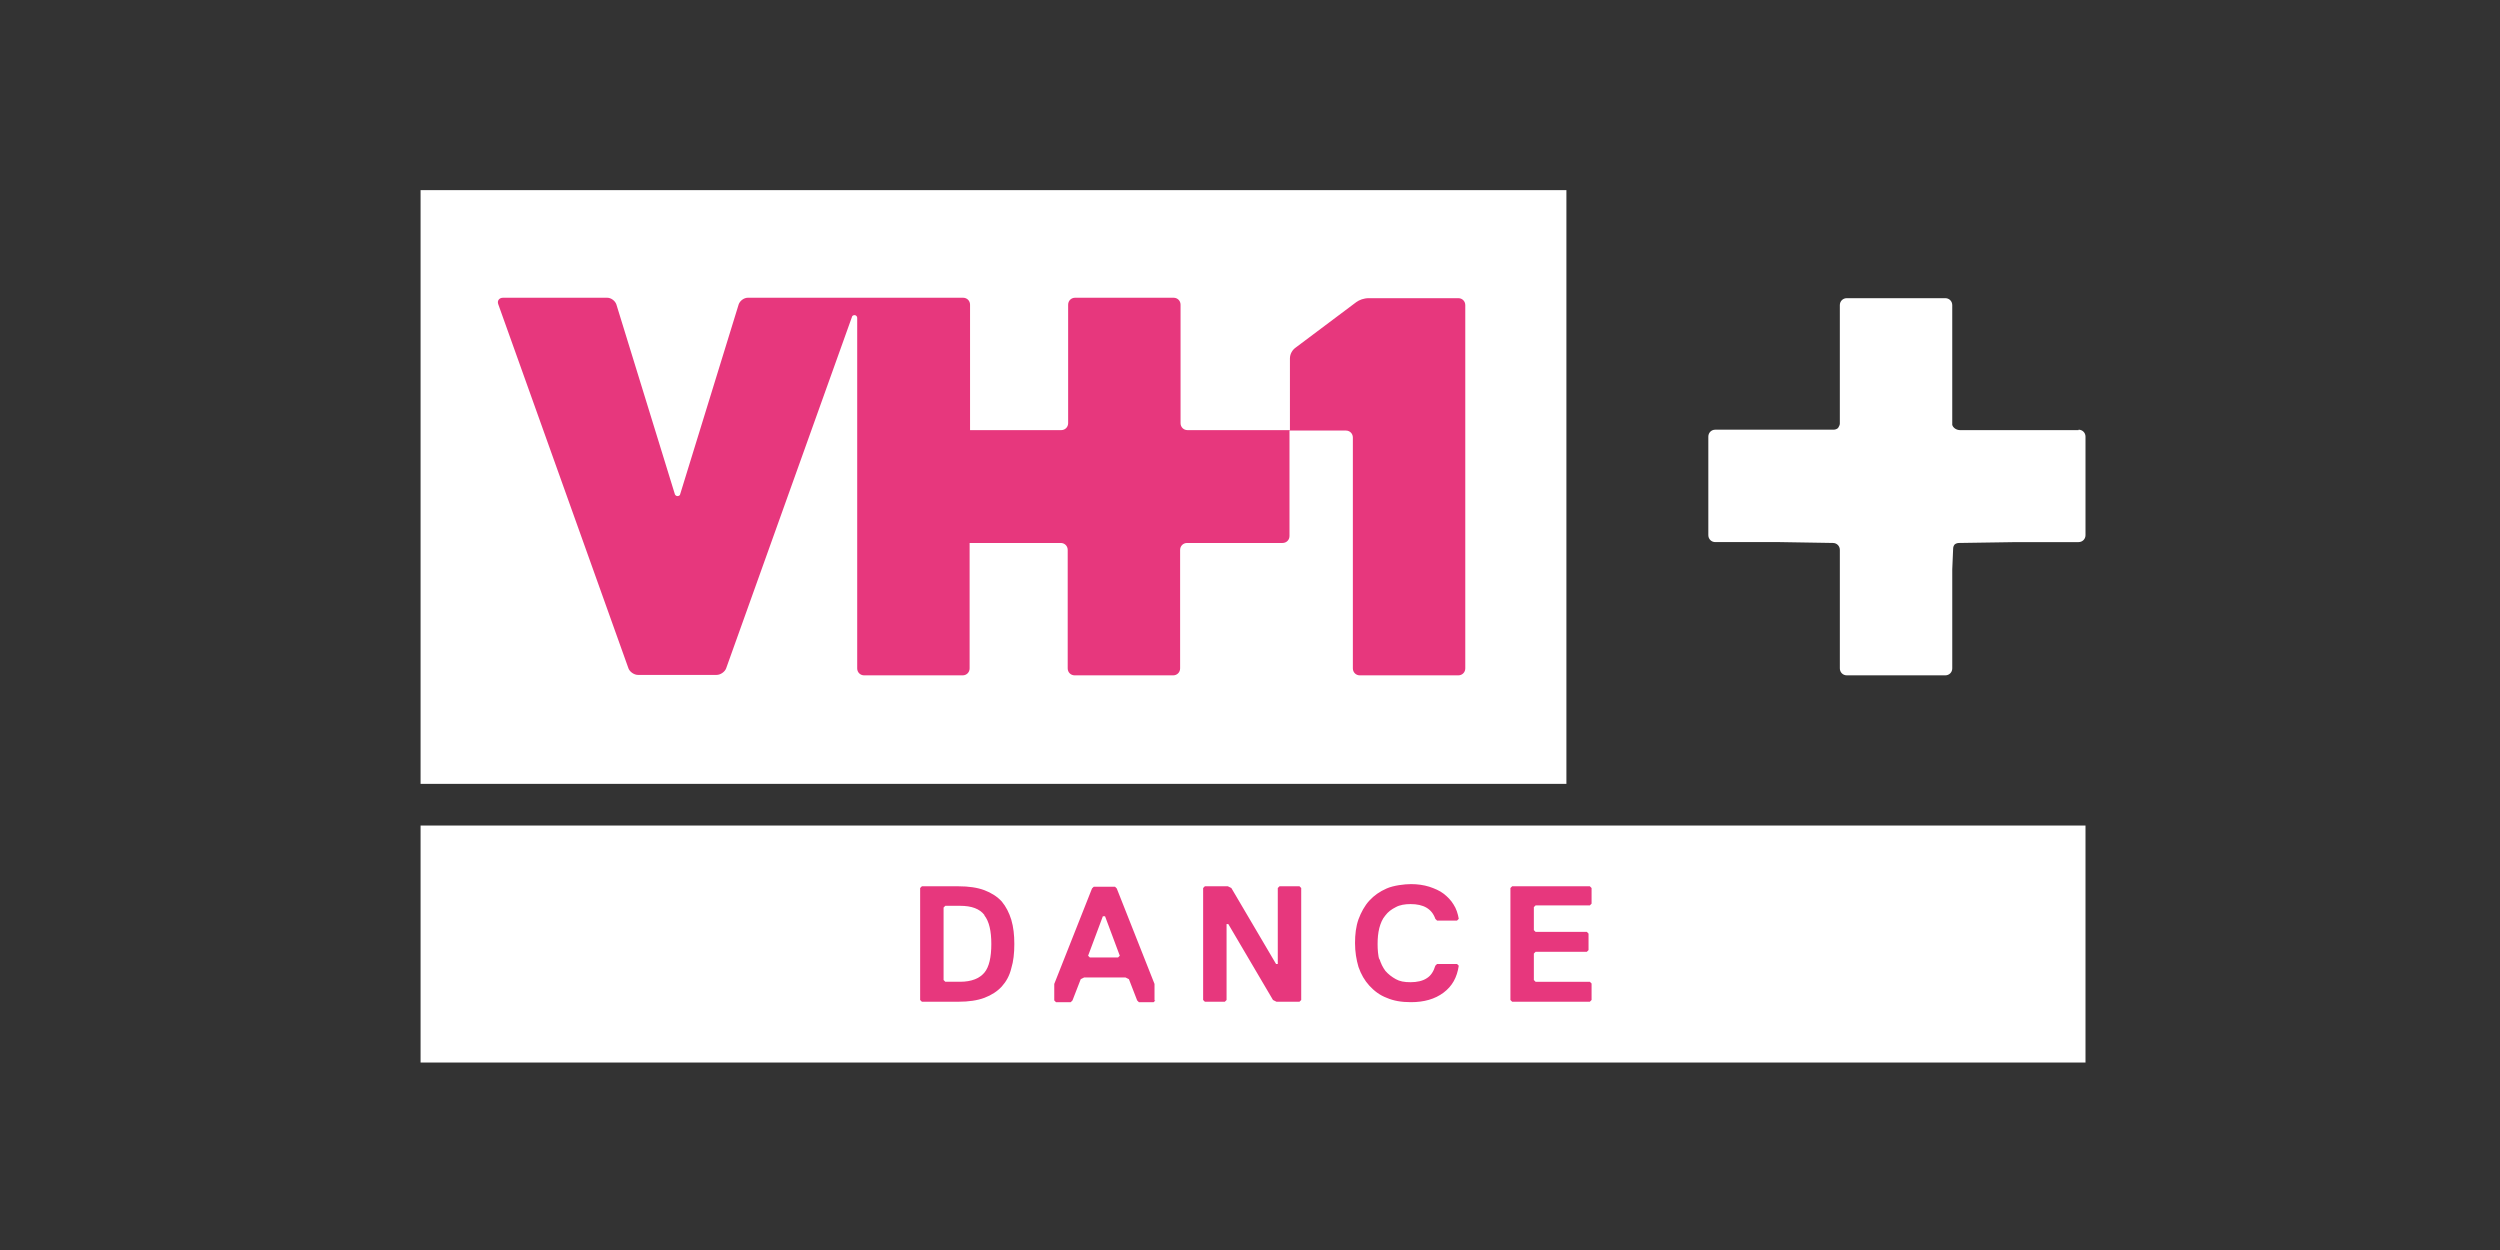 <?xml version="1.0" encoding="utf-8"?>
<svg xmlns="http://www.w3.org/2000/svg" id="Layer_1" data-name="Layer 1" version="1.1" viewBox="0 0 576 288">
  <rect x="0" y="0" width="576" height="288" fill="#333333" stroke="none"/>
  <defs>
    <style>
      .cls-1 {
        fill: #e7377d;
      }

      .cls-1, .cls-2 {
        stroke-width: 0px;
      }

      .cls-2 {
        fill: #fff;
      }
    </style>
  </defs>
  <g id="Channel_Logo_color" data-name="Channel Logo color">
    <g id="Dance">
      <rect class="cls-1" x="100.4" y="192.6" width="376" height="49.7"/>
      <path class="cls-2" d="M226.8,210.9c1.1,1.4,1.6,3.6,1.6,6.6s-.5,5.3-1.6,6.6-2.9,2.1-5.6,2.1h-3.4l-.4-.4v-16.7l.4-.4h3.4c2.7,0,4.5.7,5.6,2.1Z"/>
      <path class="cls-2" d="M254.6,211.1l3.4,9.1-.4.4h-6.5l-.4-.4,3.4-9.1h.4ZM254.6,211.1l3.4,9.1-.4.4h-6.5l-.4-.4,3.4-9.1h.4ZM254.6,211.1l3.4,9.1-.4.4h-6.5l-.4-.4,3.4-9.1h.4ZM254.6,211.1l3.4,9.1-.4.4h-6.5l-.4-.4,3.4-9.1h.4ZM480.5,190.2v54.6H96.9v-54.6h383.6ZM233.7,217.5c0-2.1-.2-3.9-.7-5.6-.5-1.6-1.2-3-2.2-4.2-1-1.1-2.4-2-4-2.6-1.6-.6-3.6-.9-6-.9h-8.4l-.4.4v25.8l.4.4h8.4c2.4,0,4.4-.3,6-.9,1.6-.6,3-1.5,4-2.6,1-1.1,1.8-2.5,2.2-4.2.5-1.6.7-3.5.7-5.6ZM266,230.5v-3.8l-8.7-22-.4-.4h-4.9l-.4.4-8.7,22v3.8l.4.4h3.4l.4-.4,1.9-4.9.8-.4h9.5l.8.4,1.9,4.9.4.4h3.4l.4-.4h0ZM299.8,204.6l-.4-.4h-4.6l-.4.4v17.5h-.4l-10.3-17.5-.8-.4h-5.3l-.4.4v25.8l.4.4h4.6l.4-.4v-17.5h.4l10.3,17.5.8.4h5.3l.4-.4v-25.8ZM317.8,221.2c-.3-1.1-.4-2.4-.4-3.7s.1-2.5.4-3.7c.3-1.1.7-2.1,1.4-2.9.6-.8,1.4-1.4,2.4-1.9.9-.5,2.1-.7,3.4-.7,3,0,4.9,1.1,5.7,3.4l.4.4h4.6l.4-.4c-.2-1.2-.6-2.4-1.2-3.3-.6-1-1.4-1.8-2.3-2.5-.9-.7-2.1-1.2-3.3-1.6-1.3-.4-2.7-.6-4.2-.6s-4,.3-5.6,1c-1.6.7-2.9,1.6-4,2.8-1.1,1.2-1.9,2.7-2.5,4.3-.6,1.7-.8,3.5-.8,5.5s.3,3.8.8,5.5c.6,1.7,1.4,3.1,2.5,4.3,1.1,1.2,2.4,2.2,4,2.8,1.6.7,3.4,1,5.6,1,3,0,5.5-.7,7.5-2.2,2-1.5,3.1-3.5,3.5-6.2l-.4-.4h-4.6l-.4.4c-.4,1.3-1,2.3-2,2.9-.9.6-2.2.9-3.7.9s-2.5-.2-3.4-.7-1.7-1.1-2.4-1.9c-.6-.8-1.1-1.8-1.4-2.9h0ZM366.7,204.6l-.4-.4h-17.9l-.4.4v25.8l.4.4h17.9l.4-.4v-3.8l-.4-.4h-12.5l-.4-.4v-6.1l.4-.4h11.8l.4-.4v-3.8l-.4-.4h-11.8l-.4-.4v-5.3l.4-.4h12.5l.4-.4v-3.8ZM254.2,211.1h.4l3.4,9.1-.4.4h-6.5l-.4-.4,3.4-9.1h0ZM254.6,211.1l3.4,9.1-.4.4h-6.5l-.4-.4,3.4-9.1h.4ZM254.6,211.1l3.4,9.1-.4.4h-6.5l-.4-.4,3.4-9.1h.4Z"/>
    </g>
    <g id="VH1">
      <rect class="cls-1" x="109.7" y="54.6" width="237.8" height="112.6"/>
      <path class="cls-2" d="M478.9,99c.9,0,1.6.7,1.6,1.6v22.7c0,.9-.7,1.6-1.6,1.6h-14.3l-13.2.2c-.4,0-.7.1-1,.3-.3.3-.4.7-.4,1.1l-.2,4.7v22.8c0,.9-.7,1.6-1.6,1.6h-22.7c-.9,0-1.6-.7-1.6-1.6v-27.3c0-.9-.7-1.6-1.6-1.6l-12.2-.2h-14.9c-.9,0-1.6-.7-1.6-1.6v-22.7c0-.9.7-1.6,1.6-1.6h27.3c.4,0,.8-.2,1-.4.2-.3.4-.7.4-1v-27.3c0-.9.7-1.6,1.6-1.6h22.7c.9,0,1.6.7,1.6,1.6v27.3c0,0,0,.2,0,.3.2.7,1,1.2,1.8,1.2h27.3Z"/>
      <path class="cls-2" d="M360.9,180.6H96.9V43.8h264v136.8ZM337.6,154v-83.7c0-.9-.7-1.6-1.6-1.6h-20.6c-1.2,0-2.2.4-2.9.9l-14,10.5c-.7.5-1.3,1.4-1.3,2.5v16.5h-23.6c-.9,0-1.6-.7-1.6-1.6v-27.3c0-.9-.7-1.6-1.6-1.6h-22.7c-.9,0-1.6.7-1.6,1.6v27.3c0,.9-.7,1.6-1.6,1.6h-21v-28.9c0-.9-.7-1.6-1.6-1.6h-49.6c-.9,0-1.8.7-2.1,1.5l-13.5,43.8c0,.2-.3.4-.6.4s-.5-.2-.6-.4l-13.5-43.8c-.3-.8-1.2-1.5-2.1-1.5h-24c-.9,0-1.4.7-1.1,1.5l30,83.9c.3.8,1.3,1.5,2.2,1.5h18.1c.9,0,1.9-.7,2.2-1.5l29-81c0-.2.3-.4.6-.4s.6.3.6.6v80.8c0,.9.7,1.6,1.6,1.6h22.7c.9,0,1.6-.7,1.6-1.6v-28.9h21c.9,0,1.6.7,1.6,1.6v27.3c0,.9.7,1.6,1.6,1.6h22.7c.9,0,1.6-.7,1.6-1.6v-27.3c0-.9.7-1.6,1.6-1.6h22c.9,0,1.6-.7,1.6-1.6v-24.3h13c.9,0,1.6.7,1.6,1.6v53.2c0,.9.7,1.6,1.6,1.6h22.7c.9,0,1.6-.7,1.6-1.6h0Z"/>
    </g>
  </g>
</svg>